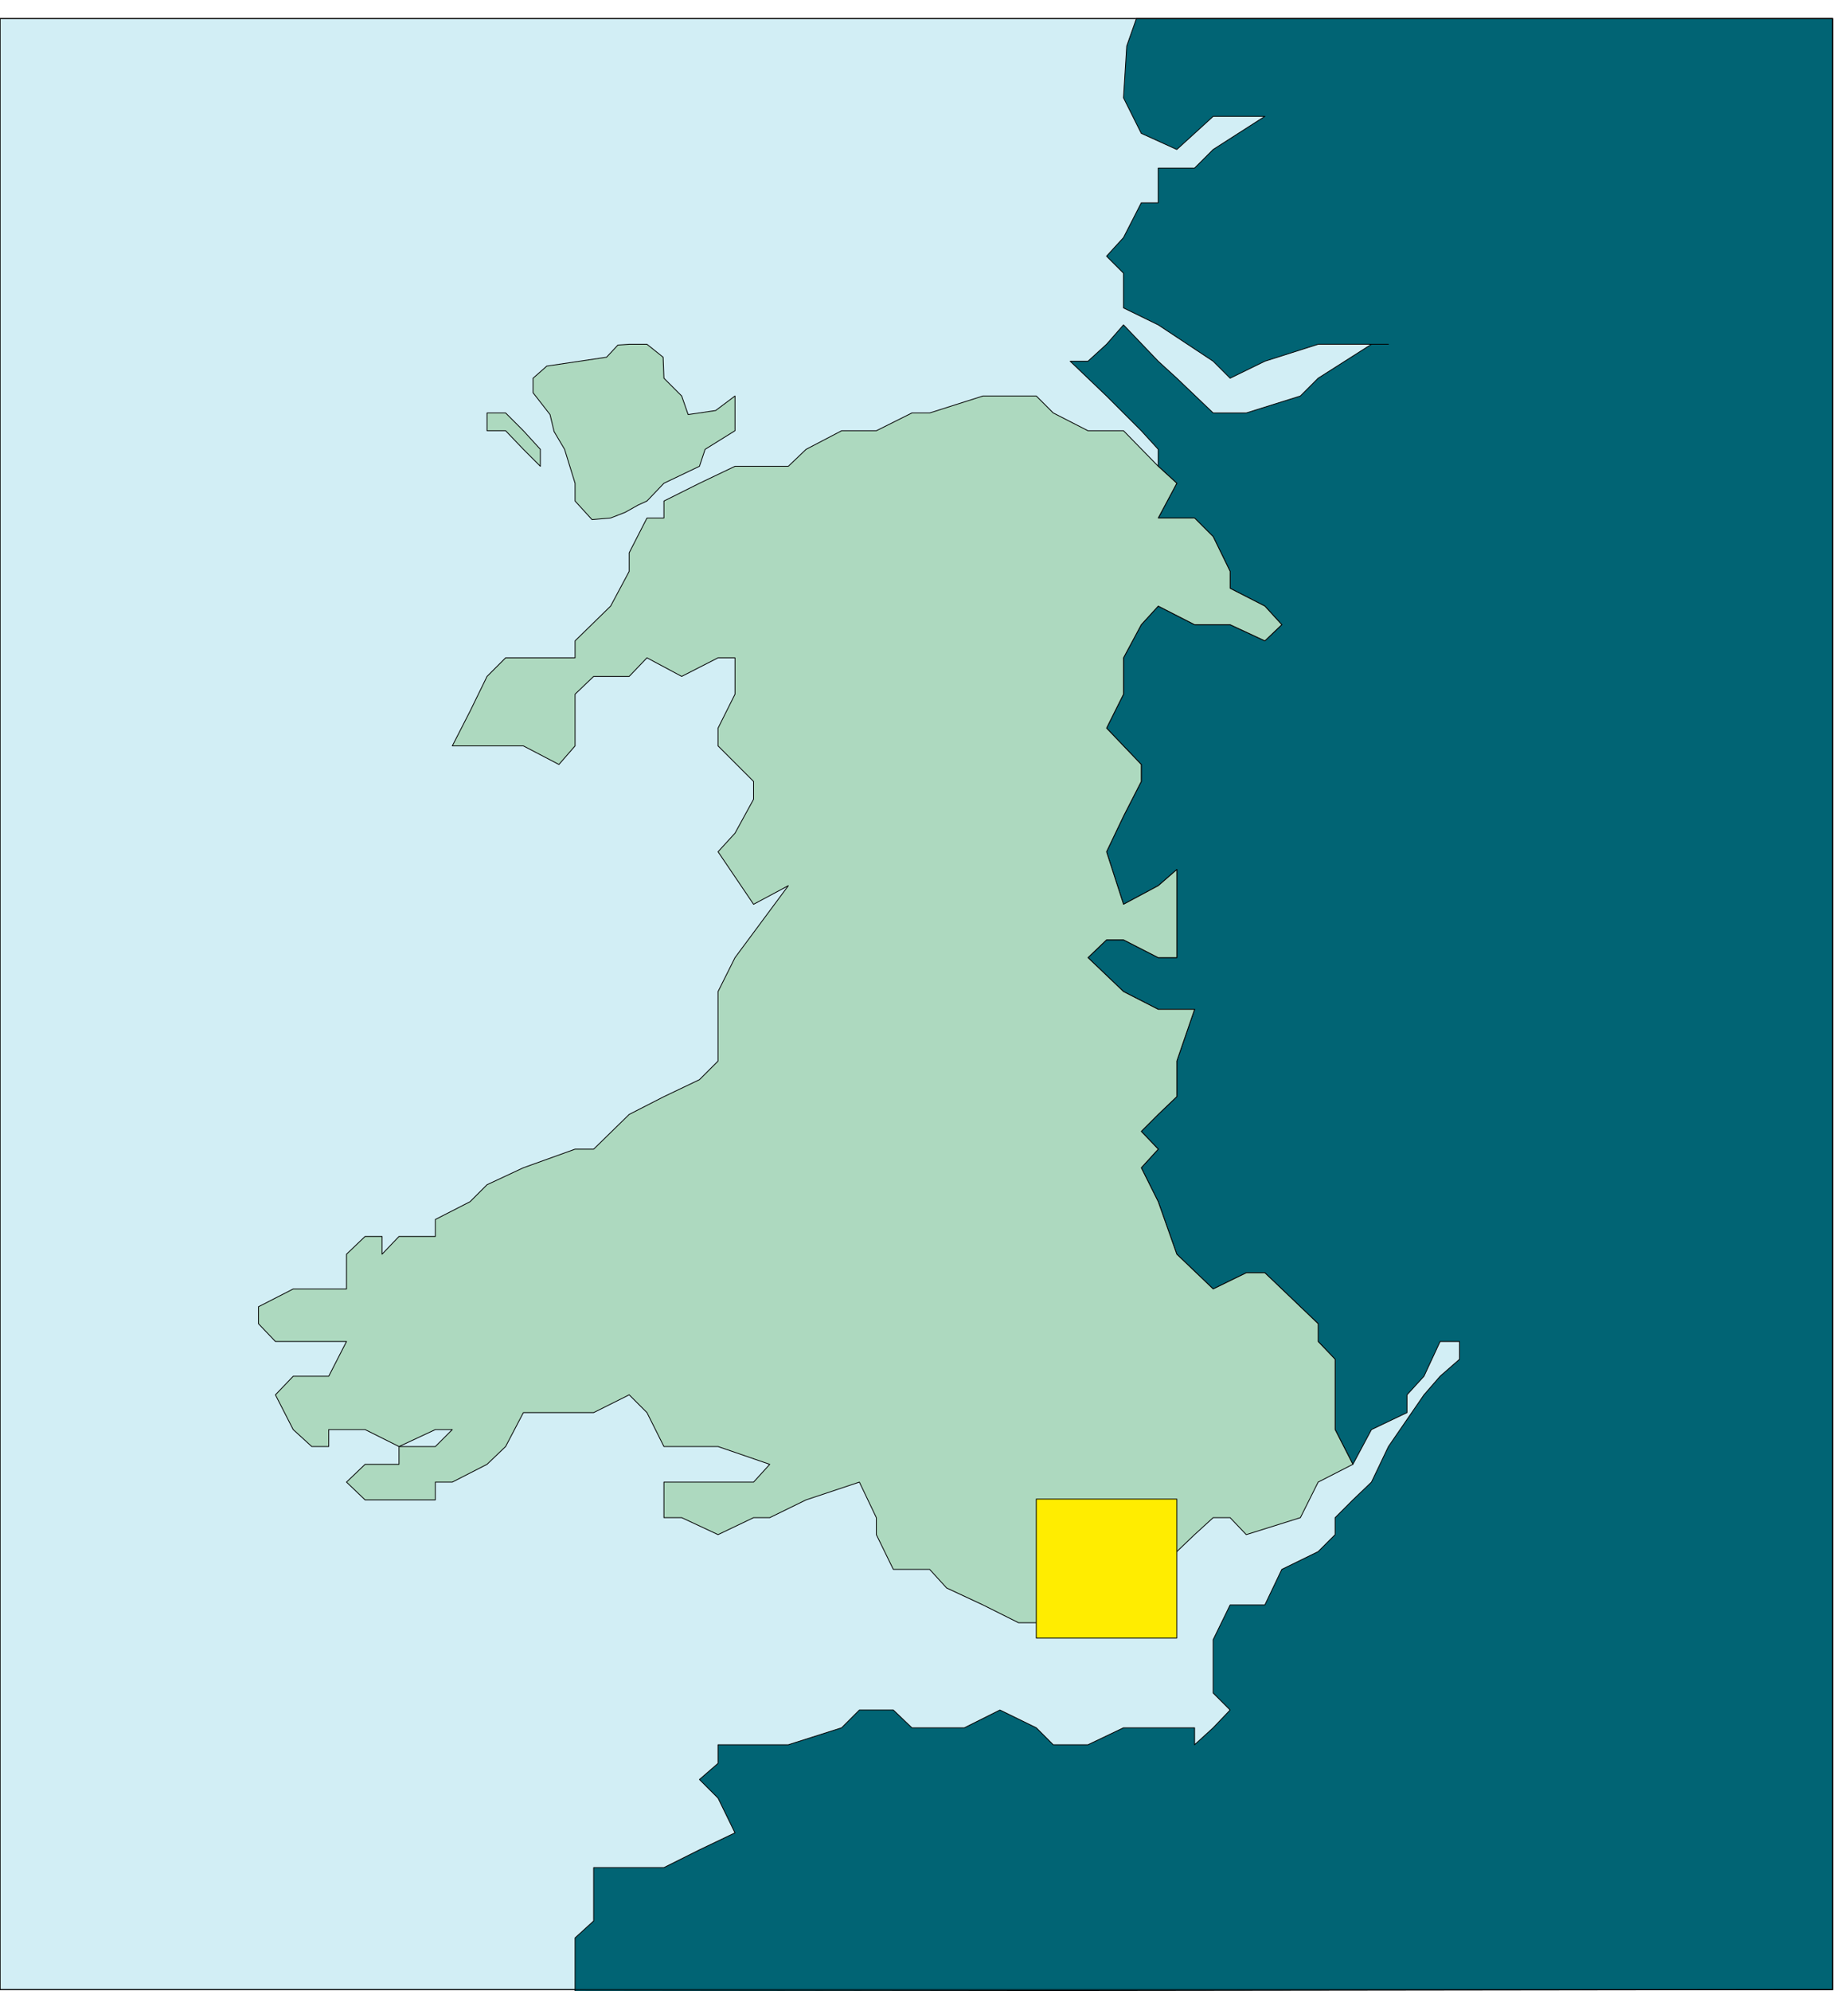 <svg xmlns="http://www.w3.org/2000/svg" width="381.333" height="410.667" fill-rule="evenodd" stroke-linecap="round" preserveAspectRatio="none" viewBox="0 0 2288 2464"><style>.pen0{stroke:#000;stroke-width:1;stroke-linejoin:round}.pen2{stroke:none}.brush4{fill:#add9bf}</style><path d="M0 2462h2269V23H0v2439z" class="pen2" style="fill:#d2eef5"/><path fill="none" d="M0 2462h2269V23H0v2439" class="pen0"/><path d="M1434 556v21l23 21-23 43h45l23 23 21 43v21l43 22 21 23-21 20-43-20h-44l-45-23-21 23-22 41v45l-21 42 21 22 22 23v21l-22 43-21 44 21 65 43-23 23-20v109h-23l-43-22h-21l-23 22 44 42 43 22h45l-22 64v44l-23 22-21 21 21 22-21 23 21 42 23 65 45 43 41-20h23l21 20 23 22 22 21v22l21 22v87l22 43 23-43 44-21v-22l21-23 20-43h24v22l-24 21-20 23-44 64-21 44-23 22-22 22v21l-21 21-45 22-21 44h-43l-21 43v66l21 21-21 22-23 21v-21h-88l-44 21h-43l-21-21-45-22-44 22h-65l-23-22h-42l-22 22-66 21h-87v23l-23 20 23 23 21 43-44 21-44 22h-87v66l-23 21v66l778-1 779-1V23h-862l-12 34-4 64 22 44 44 20 22-20 23-21h64l-64 41-23 23h-45v43h-21l-22 43-21 23 21 21v43l43 21 68 45 21 21 43-21 66-21h87-21l-66 42-22 22-67 21h-41l-45-43-23-21-43-45-21 24-23 21h-22l45 43 21 21 22 22 21 23z" class="pen2" style="fill:#016474"/><path fill="none" d="M1434 556v21l23 21-23 43h45l23 23 21 43v21l43 22 21 23-21 20-43-20h-44l-45-23-21 23-22 41v45l-21 42 21 22 22 23v21l-22 43-21 44 21 65 43-23 23-20v109h-23l-43-22h-21l-23 22 44 42 43 22h45l-22 64v44l-23 22-21 21 21 22-21 23 21 42 23 65 45 43 41-20h23l21 20 23 22 22 21v22l21 22v87l22 43 23-43 44-21v-22l21-23 20-43h24v22l-24 21-20 23-44 64-21 44-23 22-22 22v21l-21 21-45 22-21 44h-43l-21 43v66l21 21-21 22-23 21v-21h-88l-44 21h-43l-21-21-45-22-44 22h-65l-23-22h-42l-22 22-66 21h-87v23l-23 20 23 23 21 43-44 21-44 22h-87v66l-23 21v66l778-1 779-1V23h-862l-12 34-4 64 22 44 44 20 22-20 23-21h64l-64 41-23 23h-45v43h-21l-22 43-21 23 21 21v43l43 21 68 45 21 21 43-21 66-21h87-21l-66 42-22 22-67 21h-41l-45-43-23-21-43-45-21 24-23 21h-22l45 43 21 21 22 22 21 23" class="pen0"/><path d="m660 468 17-15 74-11 14-15 14-1h22l20 16 1 26 22 22 8 23 34-5 24-18v43l-37 23-7 21-44 21-21 22-11 5-16 9-18 7-23 2-21-23v-22l-13-42-13-22-5-21-21-27v-18z" class="pen2 brush4"/><path fill="none" d="m660 468 17-15 74-11 14-15 14-1h22l20 16 1 26 22 22 8 23 34-5 24-18v43l-37 23-7 21-44 21-21 22-11 5-16 9-18 7-23 2-21-23v-22l-13-42-13-22-5-21-21-27v-18" class="pen0"/><path d="m669 577-21-21-22-23h-23v-22h23l22 22 21 23v21z" class="pen2 brush4"/><path fill="none" d="m669 577-21-21-22-23h-23v-22h23l22 22 21 23v21" class="pen0"/><path d="m1675 1812-43 22-22 44-67 21-20-21h-21l-23 21-22 21-44 22 21 23-21 21h-22l-44 22h-86l-44-22-45-21-21-23h-45l-21-43v-21l-21-44-66 22-45 22h-20l-44 21-45-21h-22v-44h111l20-22-64-22h-67l-21-42-22-22-44 22h-87l-22 42-23 22-43 22h-21v22h-87l-23-22 23-22h42v-22h45l21-21h-21l-45 21-42-21h-45v21h-21l-23-21-22-43 22-23h44l22-43h-88l-21-22v-21l43-22h66v-43l23-22h21v22l21-22h45v-21l43-22 21-21 45-21 64-23h23l44-43 43-22 44-21 23-23v-86l21-42 66-89-43 23-44-65 21-23 23-42v-22l-44-44v-22l21-42v-45h-21l-45 23-43-23-22 23h-44l-23 22v64l-20 23-44-23h-88l22-43 21-43 23-23h86v-21l44-43 23-43v-23l22-43h21v-21l44-22 44-21h66l22-21 44-23h43l44-22h22l66-21h66l21 21 43 22h44l43 44 23 21-23 43h45l23 23 21 43v21l43 22 21 23-21 20-43-20h-44l-45-23-21 23-22 41v45l-21 42 21 22 22 23v21l-22 43-21 44 21 65 43-23 23-20v109h-23l-43-22h-21l-23 22 44 42 43 22h45l-22 64v44l-23 22-21 21 21 22-21 23 21 42 23 65 45 43 41-20h23l21 20 23 22 22 21v22l21 22v87l22 43z" class="pen2 brush4"/><path fill="none" d="m1675 1812-43 22-22 44-67 21-20-21h-21l-23 21-22 21-44 22 21 23-21 21h-22l-44 22h-86l-44-22-45-21-21-23h-45l-21-43v-21l-21-44-66 22-45 22h-20l-44 21-45-21h-22v-44h111l20-22-64-22h-67l-21-42-22-22-44 22h-87l-22 42-23 22-43 22h-21v22h-87l-23-22 23-22h42v-22h45l21-21h-21l-45 21-42-21h-45v21h-21l-23-21-22-43 22-23h44l22-43h-88l-21-22v-21l43-22h66v-43l23-22h21v22l21-22h45v-21l43-22 21-21 45-21 64-23h23l44-43 43-22 44-21 23-23v-86l21-42 66-89-43 23-44-65 21-23 23-42v-22l-44-44v-22l21-42v-45h-21l-45 23-43-23-22 23h-44l-23 22v64l-20 23-44-23h-88l22-43 21-43 23-23h86v-21l44-43 23-43v-23l22-43h21v-21l44-22 44-21h66l22-21 44-23h43l44-22h22l66-21h66l21 21 43 22h44l43 44 23 21-23 43h45l23 23 21 43v21l43 22 21 23-21 20-43-20h-44l-45-23-21 23-22 41v45l-21 42 21 22 22 23v21l-22 43-21 44 21 65 43-23 23-20v109h-23l-43-22h-21l-23 22 44 42 43 22h45l-22 64v44l-23 22-21 21 21 22-21 23 21 42 23 65 45 43 41-20h23l21 20 23 22 22 21v22l21 22v87l22 43" class="pen0"/><path d="M1283 2027h174v-172h-174v172z" class="pen2" style="fill:#ffed00"/><path fill="none" d="M1283 2027h174v-172h-174v172" class="pen0"/><path fill="none" d="M0 2462h2269V23H0v2439" class="pen0"/></svg>
